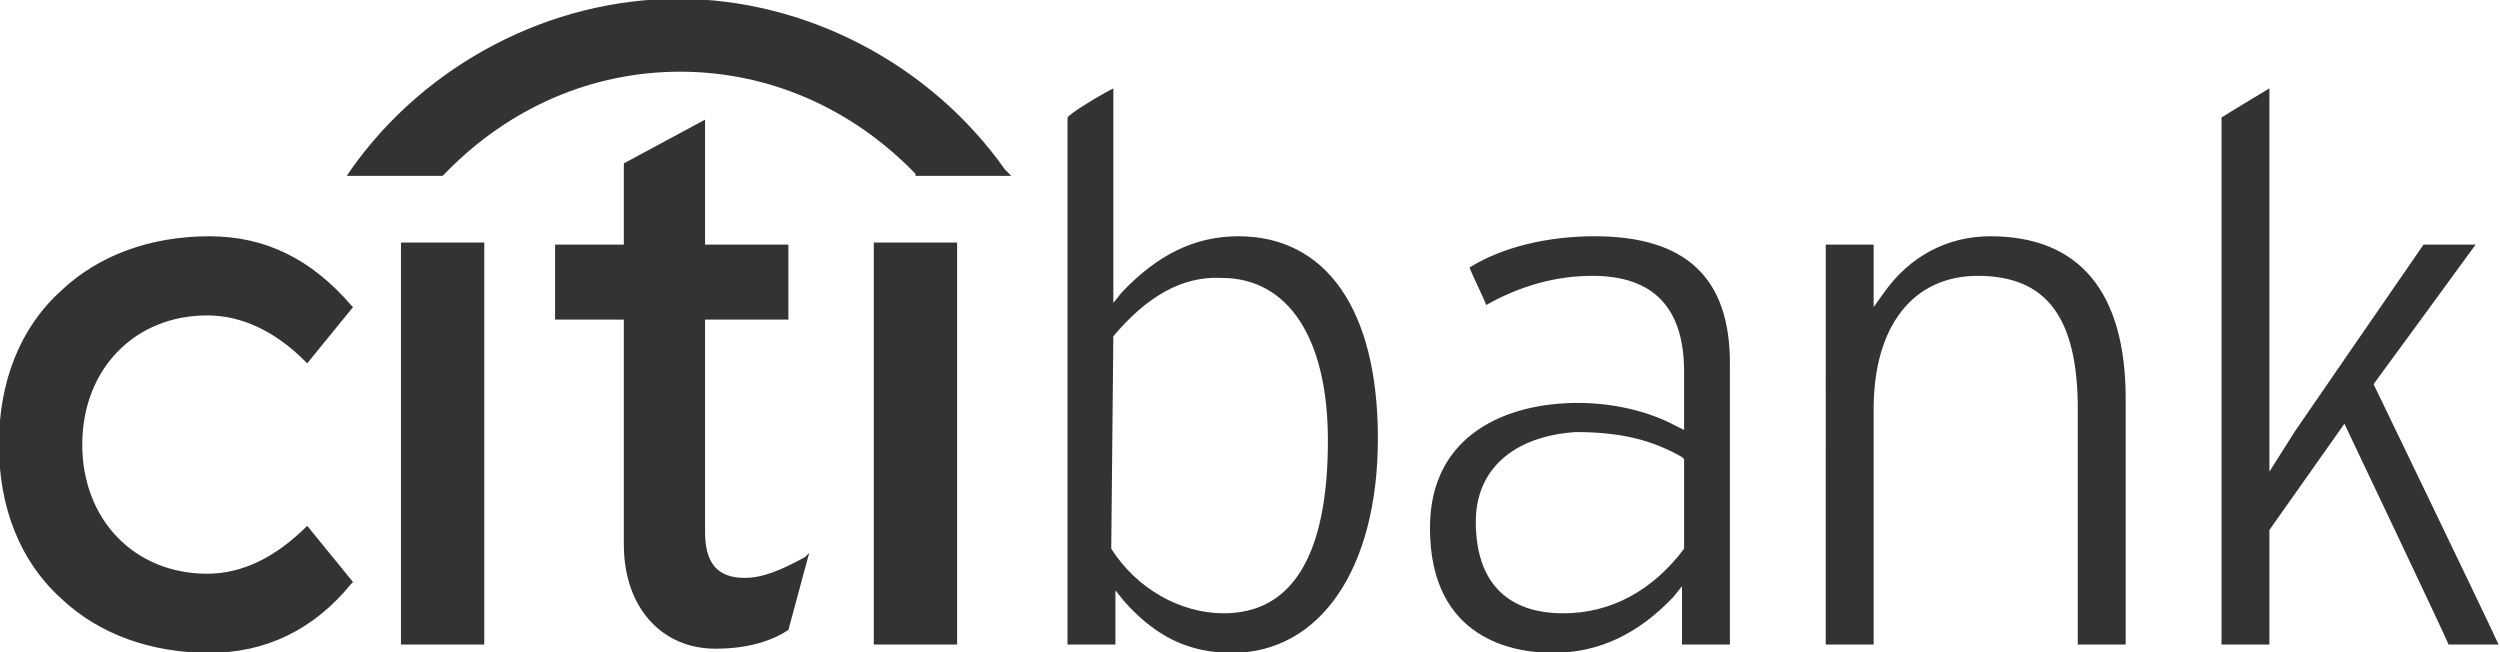 <svg version="1.2" baseProfile="tiny" xmlns="http://www.w3.org/2000/svg" width="296" height="77.2" viewBox="0 0 296 77.2" overflow="scroll"><g fill="#333"><path d="M36.375 62.255c-3.7 3.7-7.646 5.673-11.838 5.673-8.632 0-14.798-6.413-14.798-15.291 0-8.879 6.166-15.291 14.798-15.291 4.192 0 8.138 1.973 11.591 5.425l.247.247L41.8 36.36l-.247-.247c-4.686-5.425-10.112-8.138-16.77-8.138-6.906 0-13.072 2.22-17.511 6.412-4.933 4.44-7.4 10.852-7.4 18.25 0 7.4 2.467 13.812 7.4 18.251 4.439 4.193 10.605 6.412 17.51 6.412 6.66 0 12.332-2.712 16.771-8.138l.247-.247-5.426-6.659zm11.098 14.058h9.865v-47.6h-9.865v47.6zM95.32 65.955c-2.714 1.48-4.933 2.466-7.153 2.466-3.206 0-4.686-1.727-4.686-5.426V37.839h9.865V28.96h-9.865V14.163l-9.619 5.179v9.618h-8.138v8.879h8.138v26.636c0 7.399 4.44 12.331 10.852 12.331 4.44 0 7.152-1.233 8.632-2.22l2.466-9.125-.493.494zm8.138 10.358h9.865v-47.6h-9.865v47.6zM268.7 10.463v45.38l2.959-4.686s13.564-19.73 15.29-22.197h6.167c-1.234 1.727-12.085 16.524-12.085 16.524s14.058 29.103 14.797 30.829h-5.919c-.246-.74-12.331-26.143-12.331-26.143l-8.879 12.578v13.565h-5.672V13.916c.74-.493 4.44-2.713 5.672-3.453zm-45.627 24.17c2.96-4.193 7.399-6.66 12.578-6.66 10.605 0 16.03 6.66 16.03 19.238v29.102h-5.672v-27.87c0-10.85-3.699-15.783-11.838-15.783-7.645 0-12.331 5.919-12.331 15.784v27.869h-5.673V28.96h5.673v7.4l1.233-1.727zm-34.281-6.66c10.851 0 16.03 4.933 16.03 15.045v33.295h-5.672v-6.906l-.987 1.234c-4.192 4.439-8.878 6.658-14.304 6.658-4.44 0-14.551-1.48-14.551-14.797 0-11.099 9.125-14.798 17.51-14.798 4.193 0 8.386.987 11.592 2.713l.987.493v-6.905c0-7.646-3.7-11.345-10.852-11.345-4.44 0-8.632 1.233-12.578 3.452-.247-.74-1.727-3.699-1.973-4.439 3.946-2.466 9.372-3.7 14.798-3.7zm-14.058 33.789c0 7.152 3.7 10.852 10.358 10.852 5.673 0 10.605-2.713 14.305-7.646V54.363l-.247-.247c-3.453-1.973-7.152-2.96-12.578-2.96-7.399.494-11.838 4.44-11.838 10.606zM131.82 10.463v25.403l.987-1.233c4.192-4.44 8.632-6.66 13.811-6.66 10.358 0 16.524 8.633 16.524 23.924 0 15.537-6.906 25.402-17.264 25.402-5.18 0-9.125-1.973-12.825-6.165l-.986-1.233v6.412h-5.673V13.916c.247-.493 3.946-2.713 5.426-3.453zm0 29.349l-.246 24.91v.246c2.96 4.686 8.138 7.646 13.318 7.646 8.138 0 12.331-6.906 12.331-20.47 0-12.085-4.686-19.238-12.578-19.238-4.686-.246-8.879 2.22-12.825 6.906"/><path d="M118.996 20.082C110.116 7.504 95.319-.142 80.275-.142c-15.045 0-29.842 7.646-38.72 20.224l-.494.74h11.345l.246-.247C60.298 12.683 70.163 8.49 80.522 8.49c10.358 0 20.223 4.193 27.869 12.085v.246h11.344l-.74-.74z"/></g></svg>
